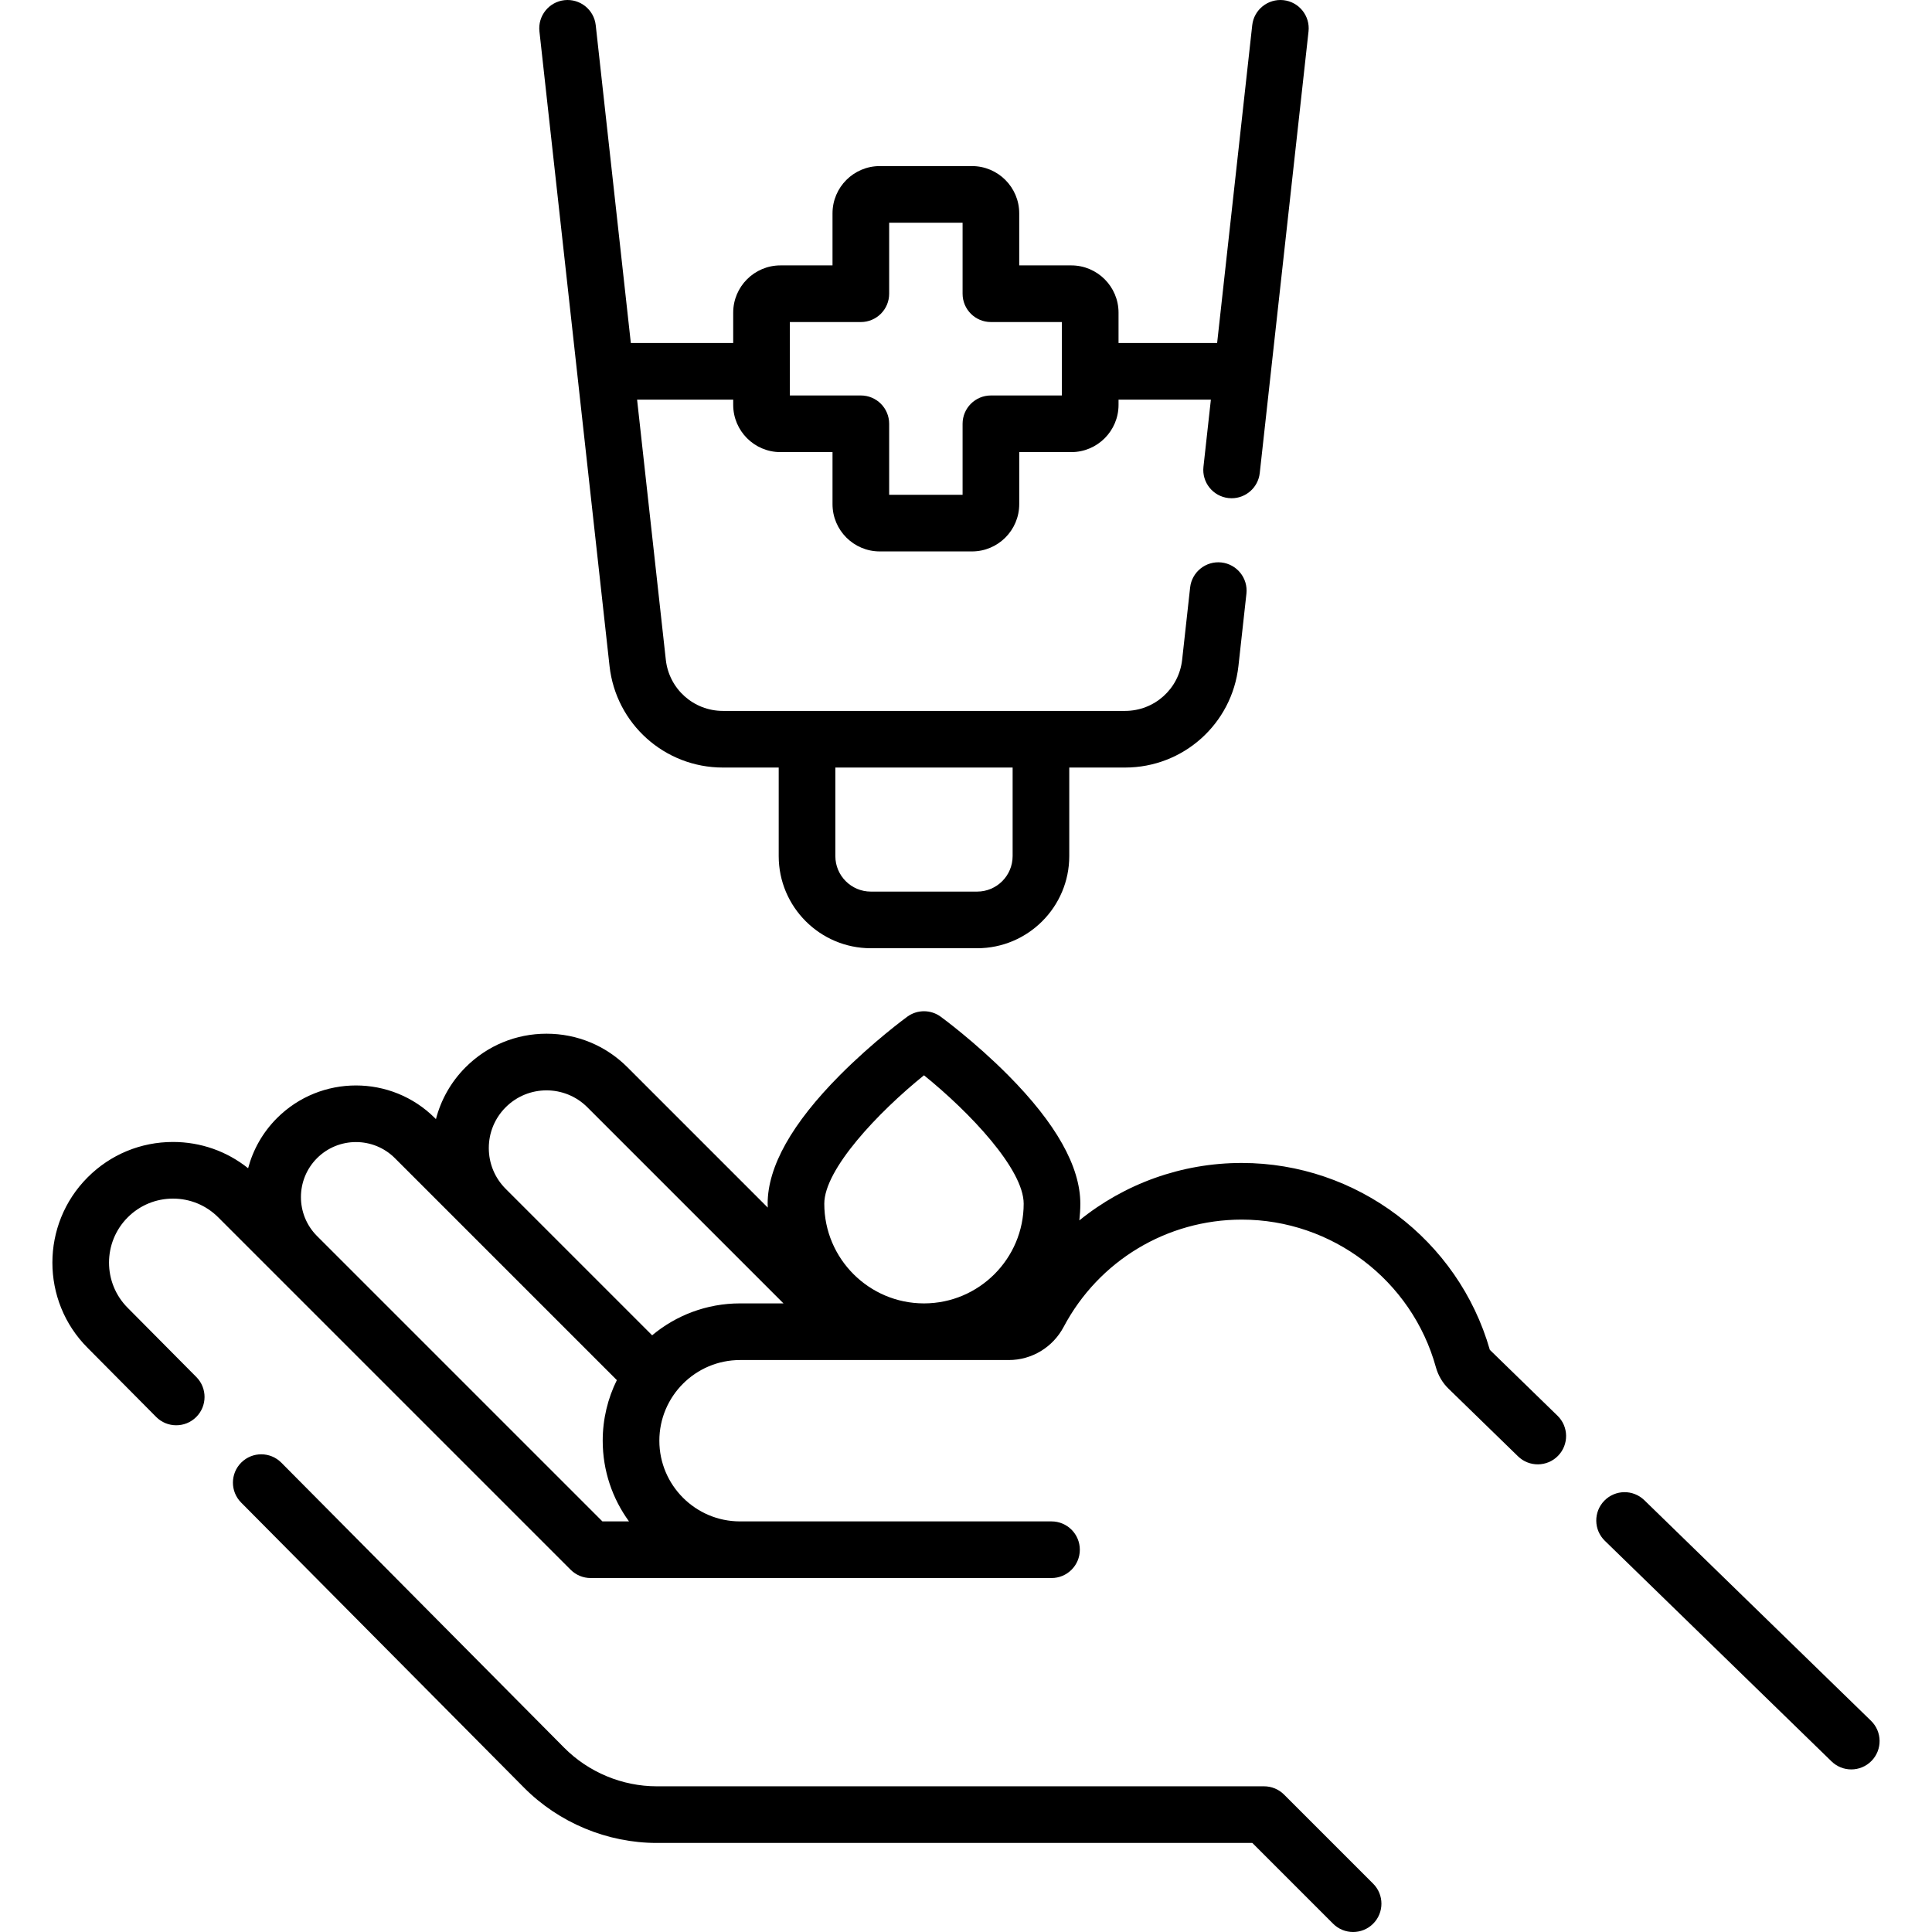 <svg id="Capa_1" enable-background="new 0 0 511.65 511.65" height="512" viewBox="0 0 511.65 511.65" width="512" xmlns="http://www.w3.org/2000/svg"><g><path d="m495.503 455.718-60.036-58.422c-2.968-2.89-7.717-2.825-10.605.145-2.889 2.969-2.824 7.717.145 10.605l60.036 58.422c1.458 1.419 3.345 2.125 5.23 2.125 1.954 0 3.905-.759 5.375-2.27 2.888-2.968 2.824-7.716-.145-10.605z"/><path d="m394.552 357.48c-8.35-29.173-35.276-49.494-65.699-49.494-15.97 0-31.055 5.525-43.009 15.211.156-1.455.258-2.926.258-4.421 0-9.817-6.437-21.271-19.132-34.044-8.792-8.847-17.483-15.218-17.849-15.484-2.635-1.924-6.209-1.924-8.844 0-.366.267-9.056 6.638-17.849 15.484-12.695 12.772-19.132 24.227-19.132 34.044 0 .346.026.686.034 1.03l-37.181-37.181c-5.72-5.72-13.326-8.87-21.415-8.87-8.09 0-15.695 3.15-21.416 8.87-3.941 3.941-6.559 8.708-7.87 13.748l-.263-.263c-11.534-11.534-30.3-11.532-41.833 0-3.808 3.808-6.351 8.406-7.644 13.271-5.635-4.504-12.575-6.955-19.895-6.955-8.534 0-16.558 3.324-22.592 9.358-12.458 12.458-12.458 32.728-.021 45.164l18.146 18.289c2.919 2.942 7.667 2.96 10.607.042s2.959-7.666.042-10.606l-18.167-18.311c-6.609-6.608-6.609-17.362 0-23.972 3.202-3.201 7.458-4.965 11.986-4.965s8.784 1.764 11.986 4.966l93.323 93.322c1.406 1.406 3.314 2.196 5.303 2.196h122.044c4.142 0 7.5-3.357 7.5-7.5s-3.358-7.5-7.5-7.5h-82.49c-11.781 0-21.366-9.584-21.366-21.365 0-11.782 9.584-21.367 21.366-21.367h71.176c6.095 0 11.666-3.368 14.539-8.791 9.283-17.518 27.353-28.4 47.158-28.4 23.908 0 45.048 16.073 51.41 39.09.606 2.191 1.775 4.169 3.36 5.699l18.395 17.901c2.967 2.889 7.716 2.823 10.605-.145 2.889-2.969 2.824-7.717-.145-10.605zm-149.853-72.711c12.156 9.813 26.402 24.892 26.402 34.007 0 14.546-11.823 26.38-26.364 26.401h-.077c-14.54-.021-26.364-11.856-26.364-26.401.001-9.116 14.248-24.195 26.403-34.007zm-85.166 118.141-75.573-75.574c-5.685-5.685-5.685-14.935 0-20.619 5.686-5.685 14.935-5.687 20.621 0l58.777 58.777c-2.393 4.844-3.744 10.291-3.744 16.05 0 7.979 2.59 15.362 6.964 21.365h-7.045zm13.172-49.283-38.779-38.779c-2.887-2.887-4.477-6.726-4.477-10.809 0-4.082 1.59-7.921 4.477-10.808 5.959-5.961 15.657-5.963 21.618 0l51.945 51.945h-11.509c-8.847.001-16.964 3.18-23.275 8.451z"/><path d="m340.062 475.262c-1.406-1.406-3.314-2.196-5.303-2.196h-160.823c-9.142 0-18.078-3.722-24.517-10.21l-74.91-75.495c-2.917-2.941-7.665-2.959-10.606-.042-2.94 2.918-2.958 7.667-.041 10.606l74.91 75.495c9.235 9.308 22.052 14.646 35.165 14.646h157.716l21.387 21.388c1.464 1.464 3.384 2.196 5.303 2.196s3.839-.732 5.303-2.196c2.929-2.93 2.929-7.678 0-10.607z"/><path d="m161.421 176.374c1.693 15.332 14.603 26.895 30.029 26.895h14.775v23.455c0 13.453 10.945 24.397 24.397 24.397h28.153c13.453 0 24.397-10.944 24.397-24.397v-23.455h14.775c15.426 0 28.335-11.563 30.029-26.895l2.114-19.14c.455-4.117-2.514-7.823-6.631-8.278-4.108-.448-7.823 2.516-8.278 6.632l-2.114 19.14c-.853 7.72-7.353 13.541-15.12 13.541h-106.497c-7.767 0-14.267-5.821-15.12-13.541l-7.608-68.89h25.453v1.382c0 6.899 5.613 12.512 12.512 12.512h13.789v13.788c0 6.899 5.613 12.513 12.512 12.513h24.422c6.899 0 12.512-5.613 12.512-12.513v-13.788h13.789c6.899 0 12.512-5.612 12.512-12.512v-1.382h24.453l-1.964 17.788c-.455 4.117 2.514 7.823 6.631 8.278.28.03.557.046.833.046 3.773 0 7.021-2.841 7.445-6.678l12.916-116.95c.455-4.117-2.514-7.823-6.631-8.278-4.108-.441-7.823 2.516-8.278 6.632l-9.295 84.162h-26.11v-8.04c0-6.899-5.613-12.512-12.512-12.512h-13.789v-13.789c0-6.899-5.613-12.512-12.512-12.512h-24.422c-6.899 0-12.512 5.612-12.512 12.512v13.789h-13.789c-6.899 0-12.512 5.612-12.512 12.512v8.04h-27.11l-9.295-84.162c-.454-4.117-4.159-7.077-8.278-6.632-4.117.455-7.086 4.161-6.631 8.278zm106.752 50.35c0 5.182-4.216 9.397-9.397 9.397h-28.153c-5.182 0-9.397-4.216-9.397-9.397v-23.455h46.948v23.455zm-58.997-141.437h18.801c4.142 0 7.5-3.357 7.5-7.5v-18.801h19.445v18.801c0 4.143 3.358 7.5 7.5 7.5h18.801v19.445h-18.801c-4.142 0-7.5 3.357-7.5 7.5v18.801h-19.445v-18.801c0-4.143-3.358-7.5-7.5-7.5h-18.801z"/></g></svg>